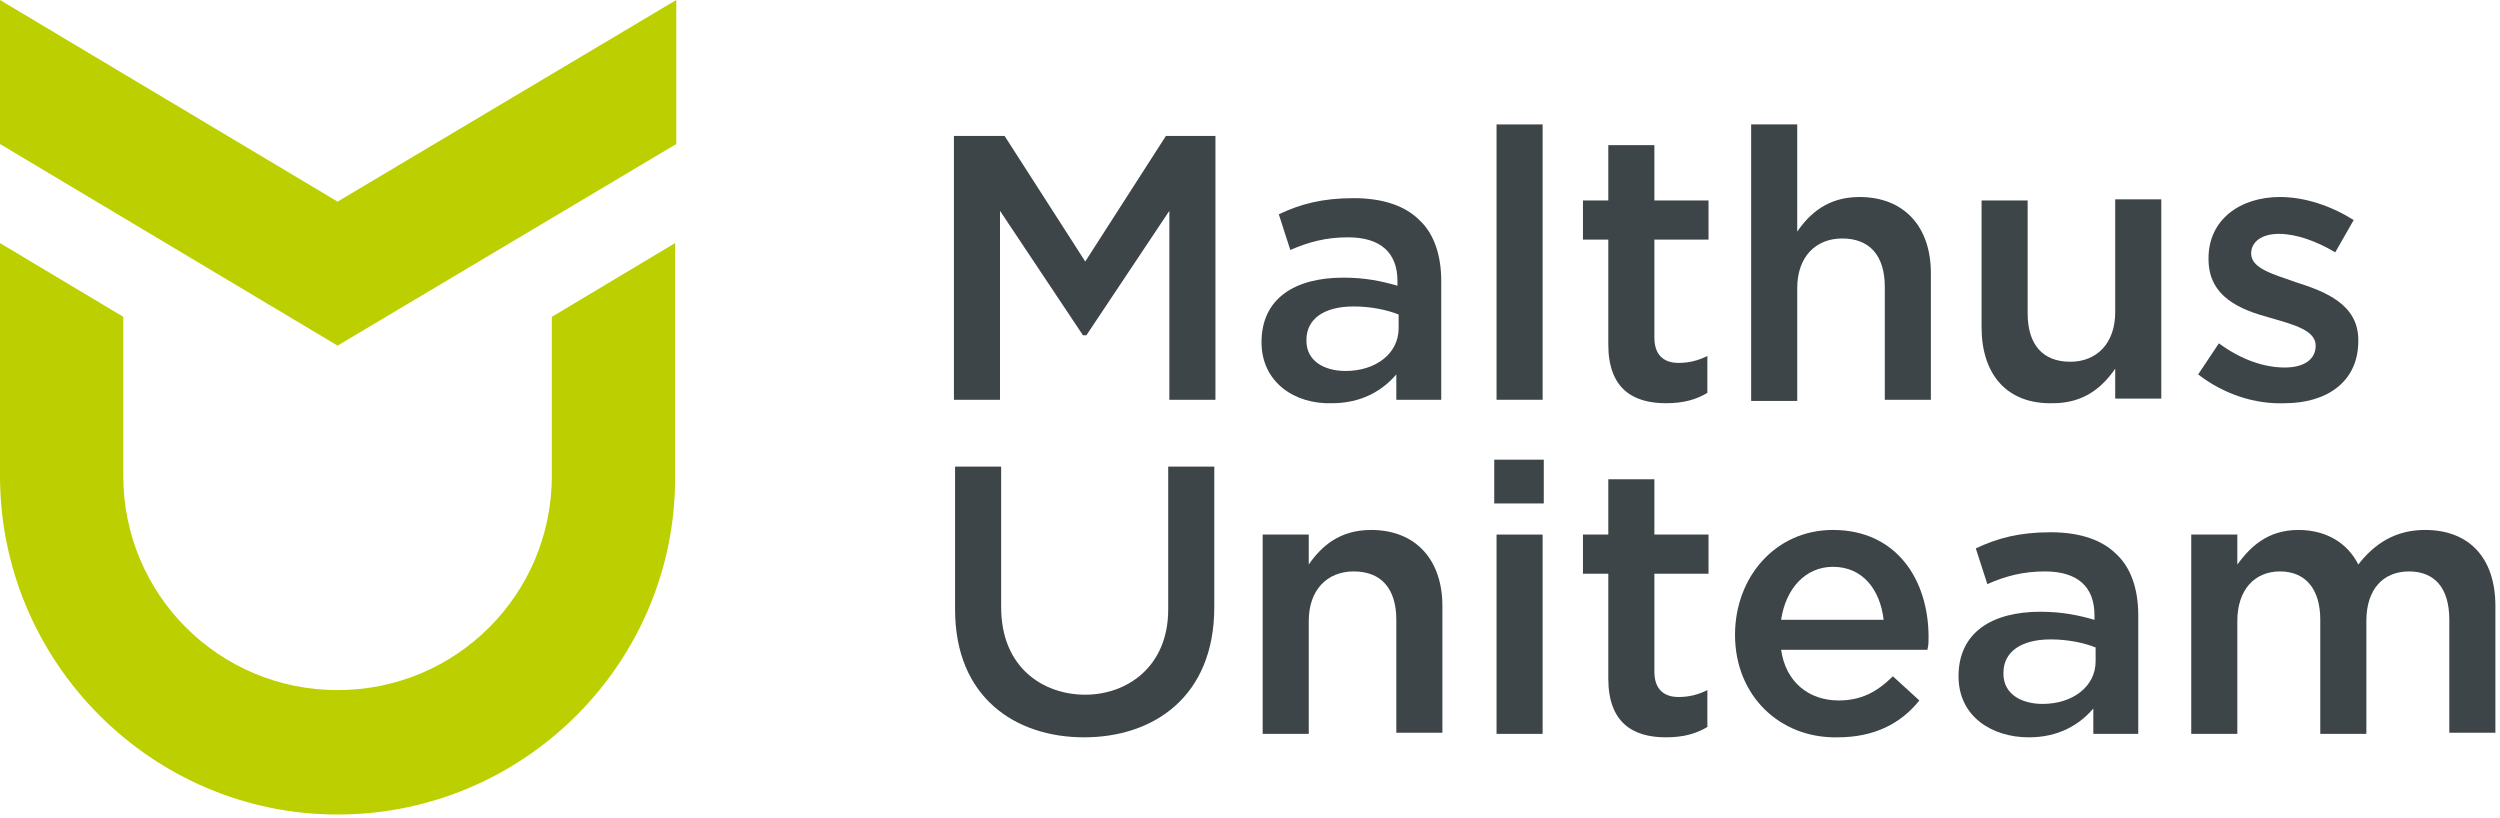 <?xml version="1.0" encoding="utf-8"?>
<!-- Generator: Adobe Illustrator 22.1.0, SVG Export Plug-In . SVG Version: 6.00 Build 0)  -->
<svg version="1.1" id="Layer_1" xmlns="http://www.w3.org/2000/svg" xmlns:xlink="http://www.w3.org/1999/xlink" x="0px" y="0px"
	 width="217px" height="71px" viewBox="0 0 217 71" style="enable-background:new 0 0 217 71;" xml:space="preserve">
<style type="text/css">
	.st0{fill:#3D4548;}
	.st1{fill:#BCCF00;}
</style>
<g>
	<path class="st0" d="M101.4,52.9c0,5-3.6,7.4-7.2,7.4c-3.6,0-7.3-2.3-7.3-7.6V40.5h-4v12.4c0,7.7,5.3,11.1,11.2,11.1
		c6,0,11.3-3.5,11.3-11.3V40.5h-4V52.9z"/>
	<path class="st0" d="M82.9,11.8h4.3l7,10.9l7-10.9h4.3v22.9h-4V18.3l-7.2,10.8H94l-7.2-10.8v16.4h-4V11.8z"/>
	<path class="st0" d="M109.5,29.7L109.5,29.7c0-3.8,2.9-5.6,7.1-5.6c1.9,0,3.3,0.3,4.7,0.7v-0.4c0-2.5-1.5-3.8-4.3-3.8
		c-1.9,0-3.4,0.4-5,1.1l-1-3.1c1.9-0.9,3.8-1.4,6.5-1.4c2.6,0,4.5,0.7,5.7,1.9c1.3,1.2,1.9,3.1,1.9,5.3v10.3h-3.9v-2.2
		c-1.2,1.4-3,2.5-5.6,2.5C112.4,35.1,109.5,33.2,109.5,29.7z M121.4,28.5v-1.2c-1-0.4-2.4-0.7-3.9-0.7c-2.6,0-4.1,1.1-4.1,2.9v0.1
		c0,1.7,1.5,2.6,3.4,2.6C119.4,32.2,121.4,30.7,121.4,28.5z"/>
	<path class="st0" d="M129.9,10.8h4v23.9h-4V10.8z"/>
	<path class="st0" d="M139.6,29.9v-9.1h-2.2v-3.4h2.2v-4.8h4v4.8h4.7v3.4h-4.7v8.5c0,1.5,0.8,2.2,2.1,2.2c0.9,0,1.7-0.2,2.5-0.6v3.2
		c-1,0.6-2.1,0.9-3.6,0.9C141.7,35,139.6,33.7,139.6,29.9z"/>
	<path class="st0" d="M152,10.8h4v9.3c1.1-1.6,2.7-3,5.4-3c3.9,0,6.2,2.6,6.2,6.6v11h-4v-9.8c0-2.7-1.3-4.2-3.7-4.2
		c-2.3,0-3.9,1.6-3.9,4.3v9.8h-4V10.8z"/>
	<path class="st0" d="M172,28.4v-11h4v9.8c0,2.7,1.3,4.2,3.7,4.2c2.3,0,3.9-1.6,3.9-4.3v-9.8h4v17.3h-4V32c-1.1,1.6-2.7,3-5.4,3
		C174.2,35.1,172,32.5,172,28.4z"/>
	<path class="st0" d="M190.8,32.5l1.8-2.7c1.9,1.4,3.9,2.1,5.7,2.1c1.7,0,2.7-0.7,2.7-1.9V30c0-1.3-1.8-1.8-3.9-2.4
		c-2.6-0.7-5.4-1.8-5.4-5.1v-0.1c0-3.3,2.7-5.3,6.2-5.3c2.2,0,4.5,0.8,6.4,2l-1.6,2.8c-1.7-1-3.4-1.6-4.9-1.6
		c-1.5,0-2.4,0.7-2.4,1.7V22c0,1.3,1.9,1.8,3.9,2.5c2.5,0.8,5.4,1.9,5.4,5v0.1c0,3.6-2.8,5.4-6.4,5.4
		C195.7,35.1,193,34.2,190.8,32.5z"/>
	<path class="st0" d="M109.6,46.4h4V49c1.1-1.6,2.7-3,5.4-3c3.9,0,6.2,2.6,6.2,6.6v11h-4v-9.8c0-2.7-1.3-4.2-3.7-4.2
		c-2.3,0-3.9,1.6-3.9,4.3v9.8h-4V46.4z"/>
	<path class="st0" d="M129.7,39.9h4.3v3.8h-4.3V39.9z M129.9,46.4h4v17.3h-4V46.4z"/>
	<path class="st0" d="M139.6,58.9v-9.1h-2.2v-3.4h2.2v-4.8h4v4.8h4.7v3.4h-4.7v8.5c0,1.5,0.8,2.2,2.1,2.2c0.9,0,1.7-0.2,2.5-0.6v3.2
		c-1,0.6-2.1,0.9-3.6,0.9C141.7,64,139.6,62.7,139.6,58.9z"/>
	<path class="st0" d="M150.6,55.1L150.6,55.1c0-5,3.5-9.1,8.5-9.1c5.5,0,8.3,4.3,8.3,9.3c0,0.4,0,0.7-0.1,1.1h-12.7
		c0.4,2.8,2.4,4.4,5,4.4c1.9,0,3.3-0.7,4.7-2.1l2.3,2.1c-1.6,2-3.9,3.2-7.1,3.2C154.5,64.1,150.6,60.4,150.6,55.1z M163.5,53.8
		c-0.3-2.6-1.8-4.6-4.4-4.6c-2.4,0-4.1,1.9-4.5,4.6H163.5z"/>
	<path class="st0" d="M170,58.7L170,58.7c0-3.8,2.9-5.6,7.1-5.6c1.9,0,3.3,0.3,4.7,0.7v-0.4c0-2.5-1.5-3.8-4.3-3.8
		c-1.9,0-3.4,0.4-5,1.1l-1-3.1c1.9-0.9,3.8-1.4,6.5-1.4c2.6,0,4.5,0.7,5.7,1.9c1.3,1.2,1.9,3.1,1.9,5.3v10.3h-3.9v-2.2
		c-1.2,1.4-3,2.5-5.6,2.5C172.9,64,170,62.2,170,58.7z M181.9,57.4v-1.2c-1-0.4-2.4-0.7-3.9-0.7c-2.6,0-4.1,1.1-4.1,2.9v0.1
		c0,1.7,1.5,2.6,3.4,2.6C179.9,61.1,181.9,59.6,181.9,57.4z"/>
	<path class="st0" d="M190.2,46.4h4V49c1.1-1.5,2.6-3,5.3-3c2.5,0,4.3,1.2,5.2,3c1.4-1.8,3.2-3,5.8-3c3.8,0,6.1,2.4,6.1,6.6v11h-4
		v-9.8c0-2.8-1.3-4.2-3.5-4.2c-2.2,0-3.7,1.5-3.7,4.3v9.8h-4v-9.9c0-2.7-1.3-4.2-3.5-4.2c-2.2,0-3.7,1.6-3.7,4.3v9.8h-4V46.4z"/>
</g>
<g>
	<polygon class="st1" points="29.3,17.5 0,0 0,12.5 29.3,30 58.7,12.5 58.7,0 	"/>
	<path class="st1" d="M29.3,70.7C13.2,70.7,0,57.5,0,41.3V21.1l10.7,6.4v13.8c0,10.3,8.3,18.6,18.6,18.6s18.6-8.3,18.6-18.6V27.5
		l10.7-6.4v20.2C58.7,57.5,45.5,70.7,29.3,70.7z"/>
</g>
</svg>
